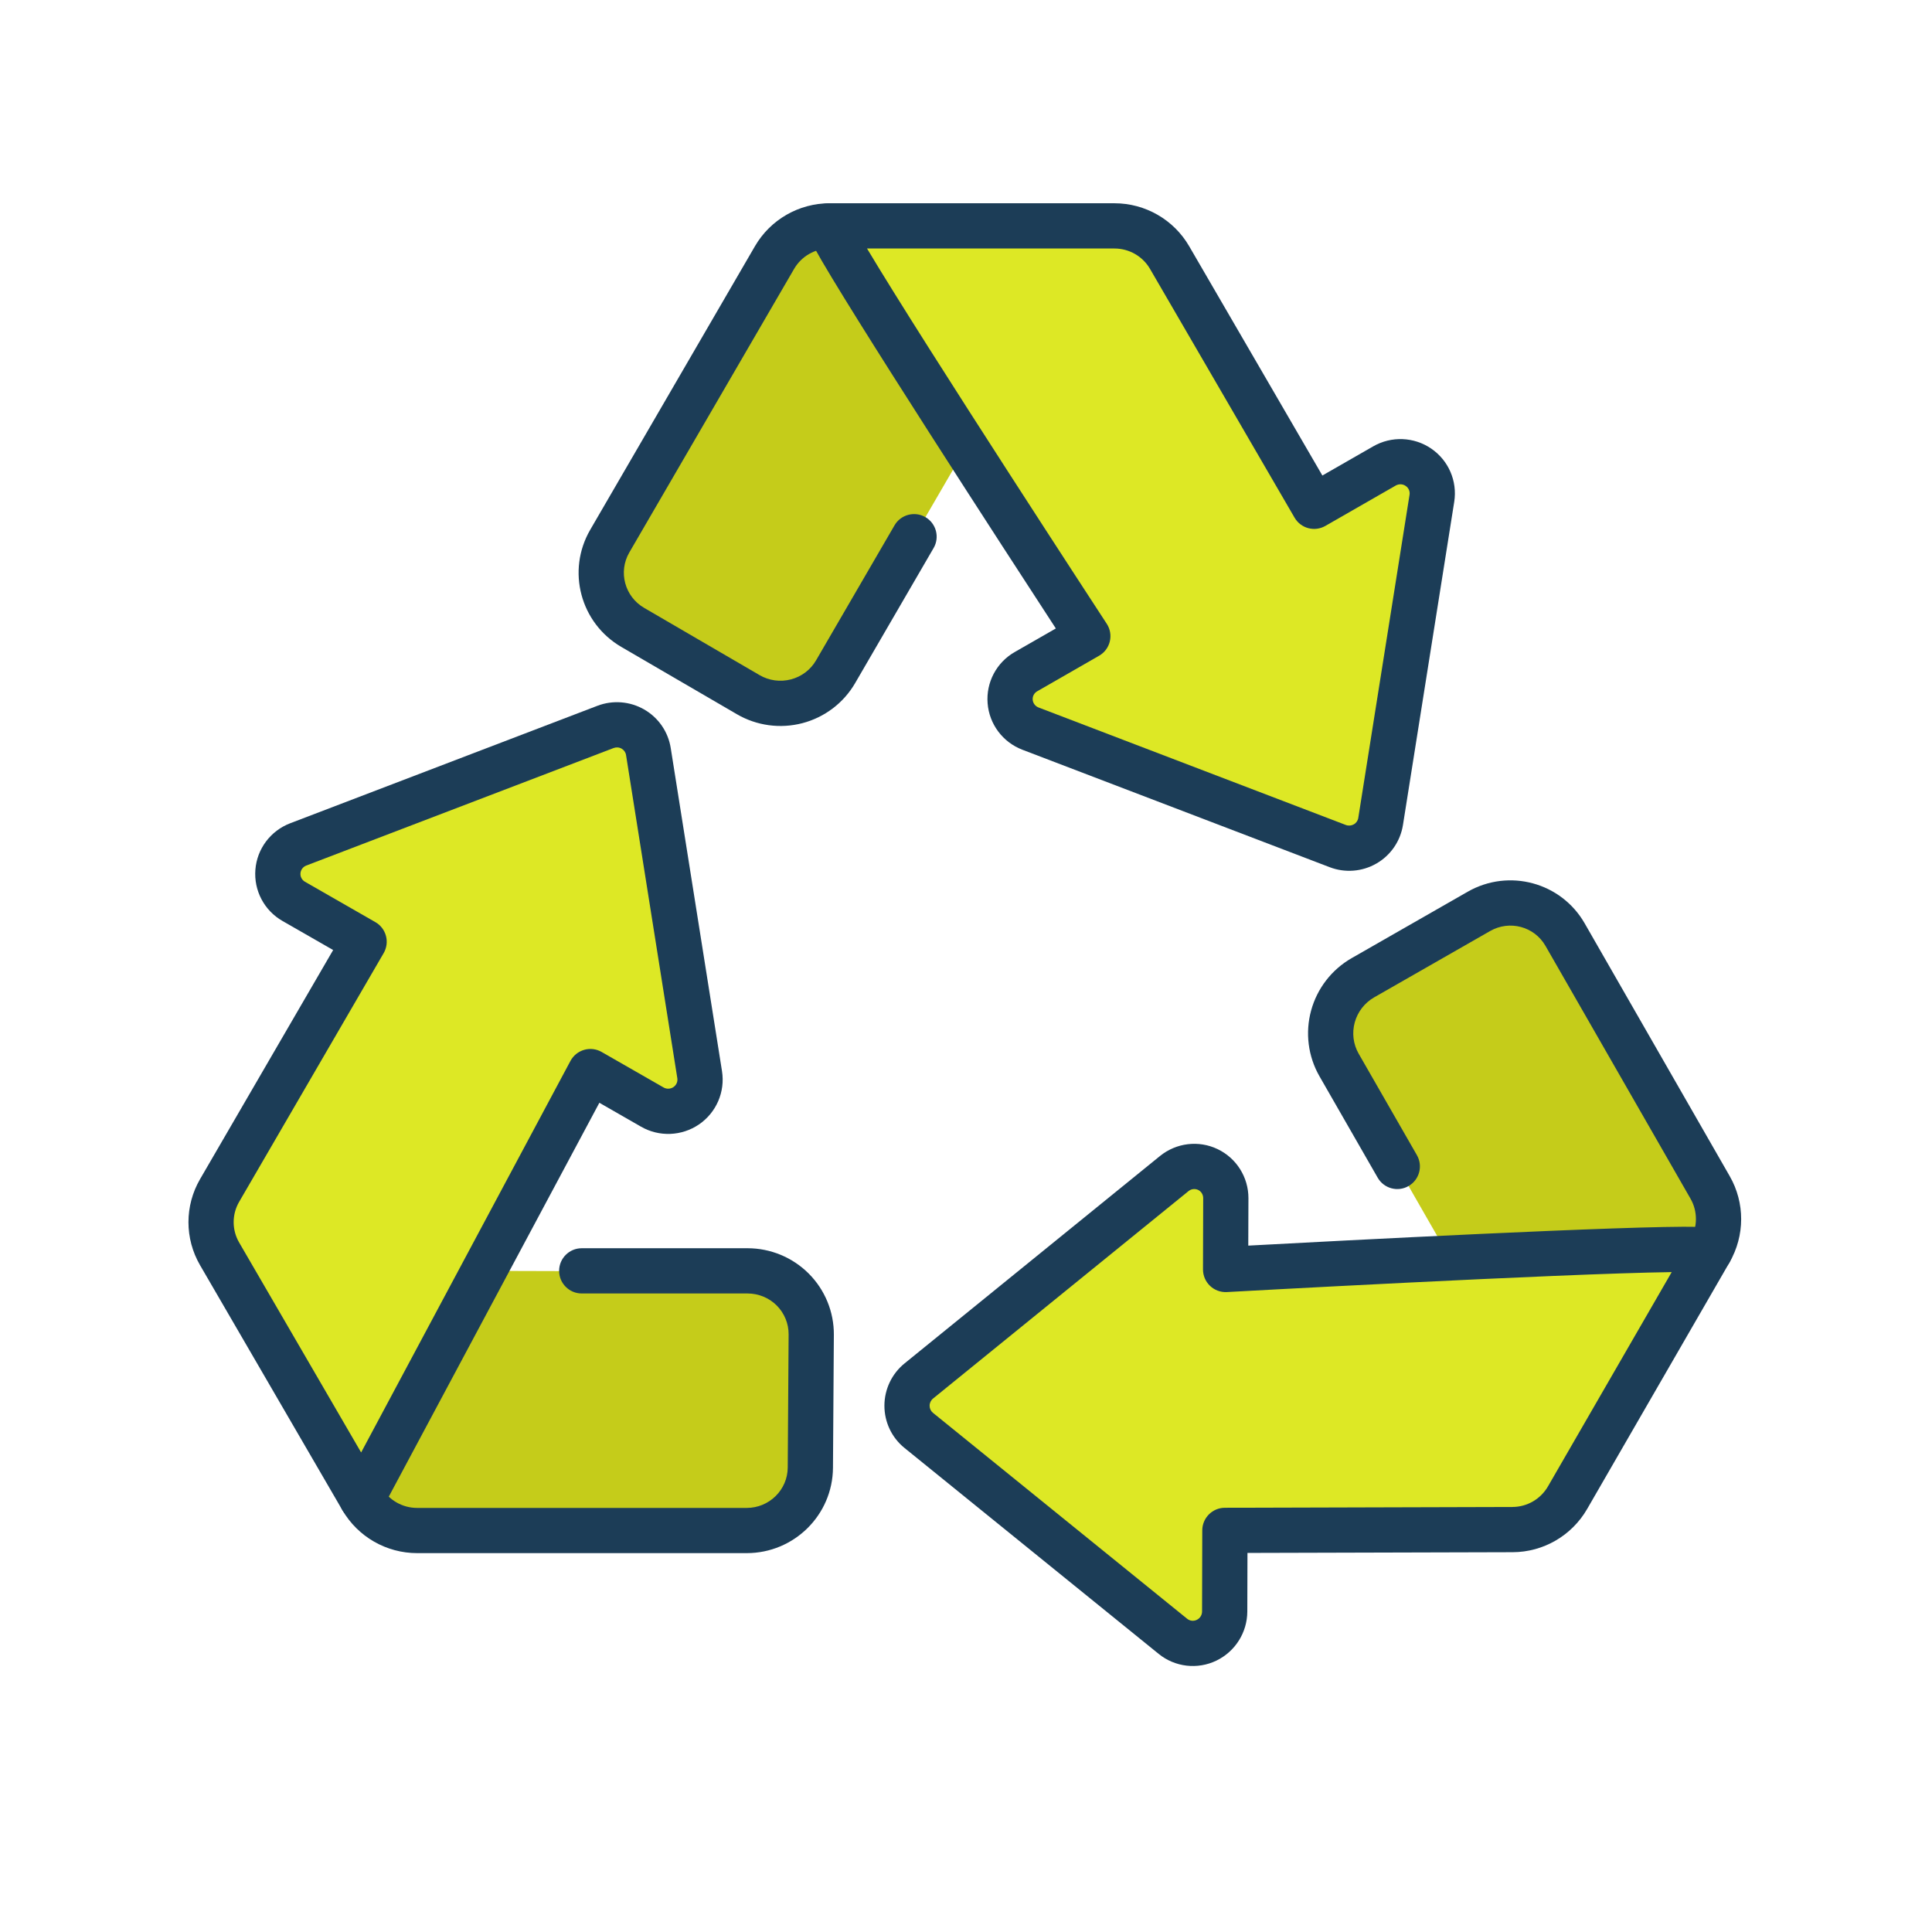 <?xml version="1.0" encoding="UTF-8"?>
<svg xmlns="http://www.w3.org/2000/svg" width="48" height="48" viewBox="0 0 48 48" fill="none">
  <path fill-rule="evenodd" clip-rule="evenodd" d="M24.151 10.854L20.614 5.612C20.048 5.612 19.526 5.912 19.243 6.398C18.332 7.966 16.281 11.496 15.15 13.444C14.715 14.193 14.97 15.15 15.72 15.587C16.59 16.094 17.717 16.75 18.59 17.259C18.954 17.471 19.387 17.53 19.795 17.422C20.203 17.315 20.55 17.051 20.761 16.688C21.976 14.598 24.151 10.854 24.151 10.854Z" fill="#C5CC1A"></path>
  <path fill-rule="evenodd" clip-rule="evenodd" d="M36.176 31.524L42.484 31.082C42.767 30.592 42.769 29.99 42.489 29.502C41.586 27.929 40.006 25.174 38.885 23.221C38.454 22.47 37.497 22.212 36.743 22.643C35.869 23.143 34.738 23.791 33.861 24.293C33.495 24.502 33.228 24.848 33.117 25.255C33.006 25.661 33.061 26.094 33.269 26.458C34.472 28.555 36.176 31.524 36.176 31.524Z" fill="#C5CC1A"></path>
  <path fill-rule="evenodd" clip-rule="evenodd" d="M27.027 15.805L25.491 16.687C25.227 16.838 25.074 17.127 25.097 17.429C25.121 17.731 25.317 17.993 25.602 18.102C27.733 18.916 31.506 20.359 33.236 21.02C33.459 21.106 33.709 21.086 33.916 20.968C34.123 20.849 34.265 20.643 34.302 20.409C34.591 18.589 35.22 14.621 35.575 12.379C35.623 12.08 35.493 11.78 35.242 11.609C34.99 11.437 34.662 11.424 34.398 11.576L32.65 12.579L29.059 6.398C28.776 5.912 28.254 5.612 27.688 5.612C25.98 5.612 22.322 5.612 20.614 5.612C20.367 5.612 27.027 15.805 27.027 15.805Z" fill="#DDE825"></path>
  <path fill-rule="evenodd" clip-rule="evenodd" d="M30.451 31.54L30.455 29.768C30.456 29.464 30.283 29.187 30.009 29.056C29.735 28.926 29.411 28.965 29.174 29.157C27.403 30.596 24.267 33.141 22.829 34.309C22.644 34.459 22.536 34.686 22.535 34.924C22.535 35.163 22.641 35.388 22.826 35.538C24.258 36.698 27.379 39.227 29.143 40.655C29.379 40.846 29.703 40.884 29.977 40.752C30.252 40.62 30.427 40.342 30.428 40.037L30.433 38.022L37.581 38.002C38.144 38.001 38.665 37.698 38.947 37.209C39.801 35.729 41.63 32.561 42.485 31.082C42.608 30.868 30.451 31.54 30.451 31.54Z" fill="#DDE825"></path>
  <path fill-rule="evenodd" clip-rule="evenodd" d="M11.821 31.574L9.006 37.231C9.287 37.718 9.809 38.02 10.374 38.021C12.196 38.026 15.938 38.037 18.201 38.043C19.071 38.046 19.78 37.35 19.788 36.485C19.797 35.483 19.809 34.186 19.819 33.179C19.823 32.761 19.658 32.357 19.362 32.059C19.066 31.761 18.662 31.593 18.24 31.592C15.812 31.585 11.821 31.574 11.821 31.574Z" fill="#C5CC1A"></path>
  <path fill-rule="evenodd" clip-rule="evenodd" d="M14.71 26.631L16.245 27.517C16.509 27.669 16.837 27.657 17.089 27.486C17.34 27.315 17.471 27.016 17.424 26.716C17.075 24.473 16.456 20.504 16.173 18.683C16.136 18.448 15.995 18.243 15.788 18.123C15.582 18.004 15.332 17.984 15.109 18.069C13.377 18.726 9.6 20.158 7.467 20.967C7.182 21.075 6.985 21.336 6.96 21.638C6.935 21.94 7.088 22.229 7.351 22.382L9.097 23.39L5.489 29.561C5.206 30.047 5.204 30.646 5.485 31.133C6.335 32.606 8.156 35.759 9.006 37.231L14.71 26.631Z" fill="#DDE825"></path>
  <path fill-rule="evenodd" clip-rule="evenodd" d="M20.613 5.05C19.847 5.05 19.14 5.457 18.757 6.116C17.846 7.684 15.795 11.214 14.664 13.162C14.073 14.179 14.418 15.479 15.437 16.073L18.307 17.744C18.799 18.031 19.386 18.111 19.938 17.966C20.49 17.821 20.961 17.462 21.246 16.971C21.796 16.024 22.543 14.74 23.195 13.616C23.351 13.348 23.26 13.004 22.992 12.848C22.724 12.693 22.379 12.784 22.224 13.052L20.275 16.406C20.139 16.64 19.915 16.81 19.652 16.879C19.388 16.948 19.108 16.911 18.873 16.774L16.003 15.102C15.521 14.821 15.356 14.207 15.635 13.726L19.729 6.681C19.911 6.367 20.248 6.174 20.613 6.174C20.923 6.174 21.175 5.922 21.175 5.612C21.175 5.302 20.923 5.05 20.613 5.05Z" fill="#1C3D57"></path>
  <path fill-rule="evenodd" clip-rule="evenodd" d="M26.232 15.614L25.21 16.2C24.757 16.459 24.496 16.955 24.537 17.473C24.577 17.991 24.913 18.44 25.401 18.627C27.532 19.441 31.305 20.884 33.035 21.545C33.415 21.691 33.842 21.658 34.195 21.455C34.55 21.252 34.792 20.899 34.856 20.497C35.145 18.677 35.774 14.709 36.13 12.467C36.211 11.954 35.989 11.439 35.558 11.145C35.129 10.852 34.569 10.83 34.118 11.089C34.118 11.089 32.854 11.814 32.854 11.814L29.544 6.116C29.161 5.457 28.453 5.05 27.688 5.05C25.98 5.05 22.322 5.05 20.613 5.05C20.381 5.05 20.219 5.156 20.115 5.345C20.078 5.414 20.042 5.509 20.045 5.638C20.047 5.695 20.089 5.889 20.239 6.166C21.008 7.578 25.049 13.799 26.232 15.614ZM21.541 6.174H27.688C28.052 6.174 28.39 6.367 28.572 6.681L32.163 12.861C32.319 13.129 32.66 13.22 32.929 13.066L34.677 12.063C34.755 12.019 34.851 12.022 34.924 12.073C34.996 12.121 35.033 12.206 35.02 12.291L33.746 20.321C33.736 20.388 33.695 20.447 33.636 20.48C33.575 20.515 33.502 20.521 33.436 20.496L25.802 17.577C25.721 17.546 25.664 17.471 25.657 17.385C25.65 17.299 25.694 17.217 25.77 17.174L27.306 16.292C27.441 16.215 27.537 16.086 27.573 15.936C27.609 15.786 27.582 15.627 27.497 15.498C27.497 15.498 22.987 8.597 21.541 6.174Z" fill="#1C3D57"></path>
  <path fill-rule="evenodd" clip-rule="evenodd" d="M8.508 37.521C8.891 38.18 9.598 38.587 10.364 38.587H18.551C19.73 38.587 20.687 37.639 20.695 36.467L20.717 33.161C20.72 32.592 20.496 32.045 20.092 31.641C19.69 31.239 19.143 31.012 18.572 31.012C17.41 31.012 15.808 31.012 14.453 31.012C14.143 31.012 13.891 31.264 13.891 31.574C13.891 31.884 14.143 32.136 14.453 32.136H18.572C18.845 32.136 19.106 32.243 19.298 32.435C19.488 32.626 19.595 32.885 19.593 33.153L19.571 36.459C19.568 37.016 19.111 37.464 18.551 37.464H10.364C9.999 37.464 9.662 37.271 9.479 36.957C9.323 36.689 8.979 36.597 8.711 36.753C8.443 36.909 8.352 37.253 8.508 37.521Z" fill="#1C3D57"></path>
  <path fill-rule="evenodd" clip-rule="evenodd" d="M14.891 27.398L15.926 27.992C16.376 28.251 16.937 28.229 17.366 27.936C17.797 27.642 18.019 27.127 17.938 26.613C17.582 24.371 16.953 20.404 16.664 18.584C16.6 18.181 16.358 17.829 16.003 17.626C15.65 17.423 15.223 17.39 14.843 17.535C13.113 18.197 9.34 19.639 7.209 20.454C6.721 20.641 6.385 21.09 6.345 21.607C6.304 22.125 6.565 22.622 7.018 22.881L8.277 23.603L4.97 29.296C4.586 29.957 4.586 30.772 4.97 31.433C5.824 32.903 7.653 36.051 8.507 37.521C8.609 37.697 8.799 37.804 9.003 37.801C9.206 37.797 9.392 37.684 9.488 37.504L14.891 27.398ZM14.948 26.136C14.816 26.06 14.659 26.041 14.514 26.083C14.367 26.125 14.245 26.224 14.173 26.358L8.972 36.086L5.941 30.869C5.76 30.557 5.76 30.172 5.941 29.86L9.532 23.68C9.607 23.55 9.628 23.396 9.589 23.252C9.55 23.107 9.456 22.984 9.326 22.91L7.577 21.907C7.502 21.864 7.458 21.782 7.465 21.696C7.472 21.609 7.529 21.535 7.61 21.504L15.244 18.585C15.31 18.56 15.383 18.565 15.444 18.6C15.503 18.634 15.544 18.692 15.554 18.76L16.828 26.789C16.841 26.874 16.804 26.959 16.732 27.008C16.659 27.058 16.562 27.062 16.485 27.017L14.948 26.136Z" fill="#1C3D57"></path>
  <path fill-rule="evenodd" clip-rule="evenodd" d="M42.97 31.363C43.353 30.7 43.355 29.884 42.975 29.222C42.073 27.65 40.492 24.895 39.371 22.941C38.786 21.921 37.487 21.57 36.464 22.155L33.581 23.805C33.087 24.088 32.724 24.557 32.574 25.107C32.424 25.657 32.498 26.244 32.781 26.738C33.232 27.523 33.753 28.431 34.228 29.259C34.383 29.529 34.726 29.622 34.995 29.467C35.264 29.313 35.357 28.969 35.203 28.7L33.756 26.179C33.621 25.944 33.586 25.665 33.658 25.402C33.73 25.14 33.903 24.916 34.139 24.78L37.022 23.131C37.506 22.854 38.12 23.018 38.397 23.5L42.001 29.782C42.181 30.096 42.179 30.485 41.997 30.801C41.842 31.07 41.934 31.414 42.203 31.569C42.471 31.724 42.815 31.632 42.97 31.363Z" fill="#1C3D57"></path>
  <path fill-rule="evenodd" clip-rule="evenodd" d="M31.013 30.947L31.017 29.769C31.018 29.247 30.719 28.773 30.25 28.549C29.781 28.325 29.225 28.392 28.819 28.721C27.048 30.159 23.913 32.705 22.474 33.873C22.158 34.129 21.974 34.515 21.973 34.922C21.972 35.331 22.155 35.718 22.472 35.974C23.903 37.134 27.025 39.663 28.789 41.092C29.193 41.419 29.75 41.484 30.22 41.258C30.688 41.032 30.987 40.559 30.989 40.039L30.993 38.582L37.582 38.564C38.344 38.562 39.05 38.153 39.433 37.489C40.287 36.01 42.116 32.842 42.97 31.363C43.087 31.162 43.076 30.969 42.964 30.784C42.923 30.717 42.859 30.638 42.745 30.577C42.695 30.549 42.506 30.489 42.191 30.481C40.584 30.441 33.176 30.83 31.013 30.947ZM41.533 31.605L38.46 36.927C38.278 37.243 37.942 37.439 37.579 37.44L30.431 37.46C30.122 37.461 29.872 37.711 29.87 38.02L29.865 40.036C29.865 40.125 29.814 40.207 29.733 40.245C29.655 40.283 29.563 40.273 29.496 40.219L23.179 35.101C23.126 35.058 23.096 34.994 23.096 34.925C23.096 34.855 23.128 34.789 23.183 34.745L29.528 29.593C29.595 29.538 29.688 29.526 29.767 29.563C29.844 29.6 29.893 29.68 29.893 29.766L29.888 31.538C29.888 31.693 29.951 31.841 30.063 31.947C30.175 32.054 30.326 32.109 30.481 32.101C30.481 32.101 38.712 31.645 41.533 31.605Z" fill="#1C3D57"></path>
</svg>
